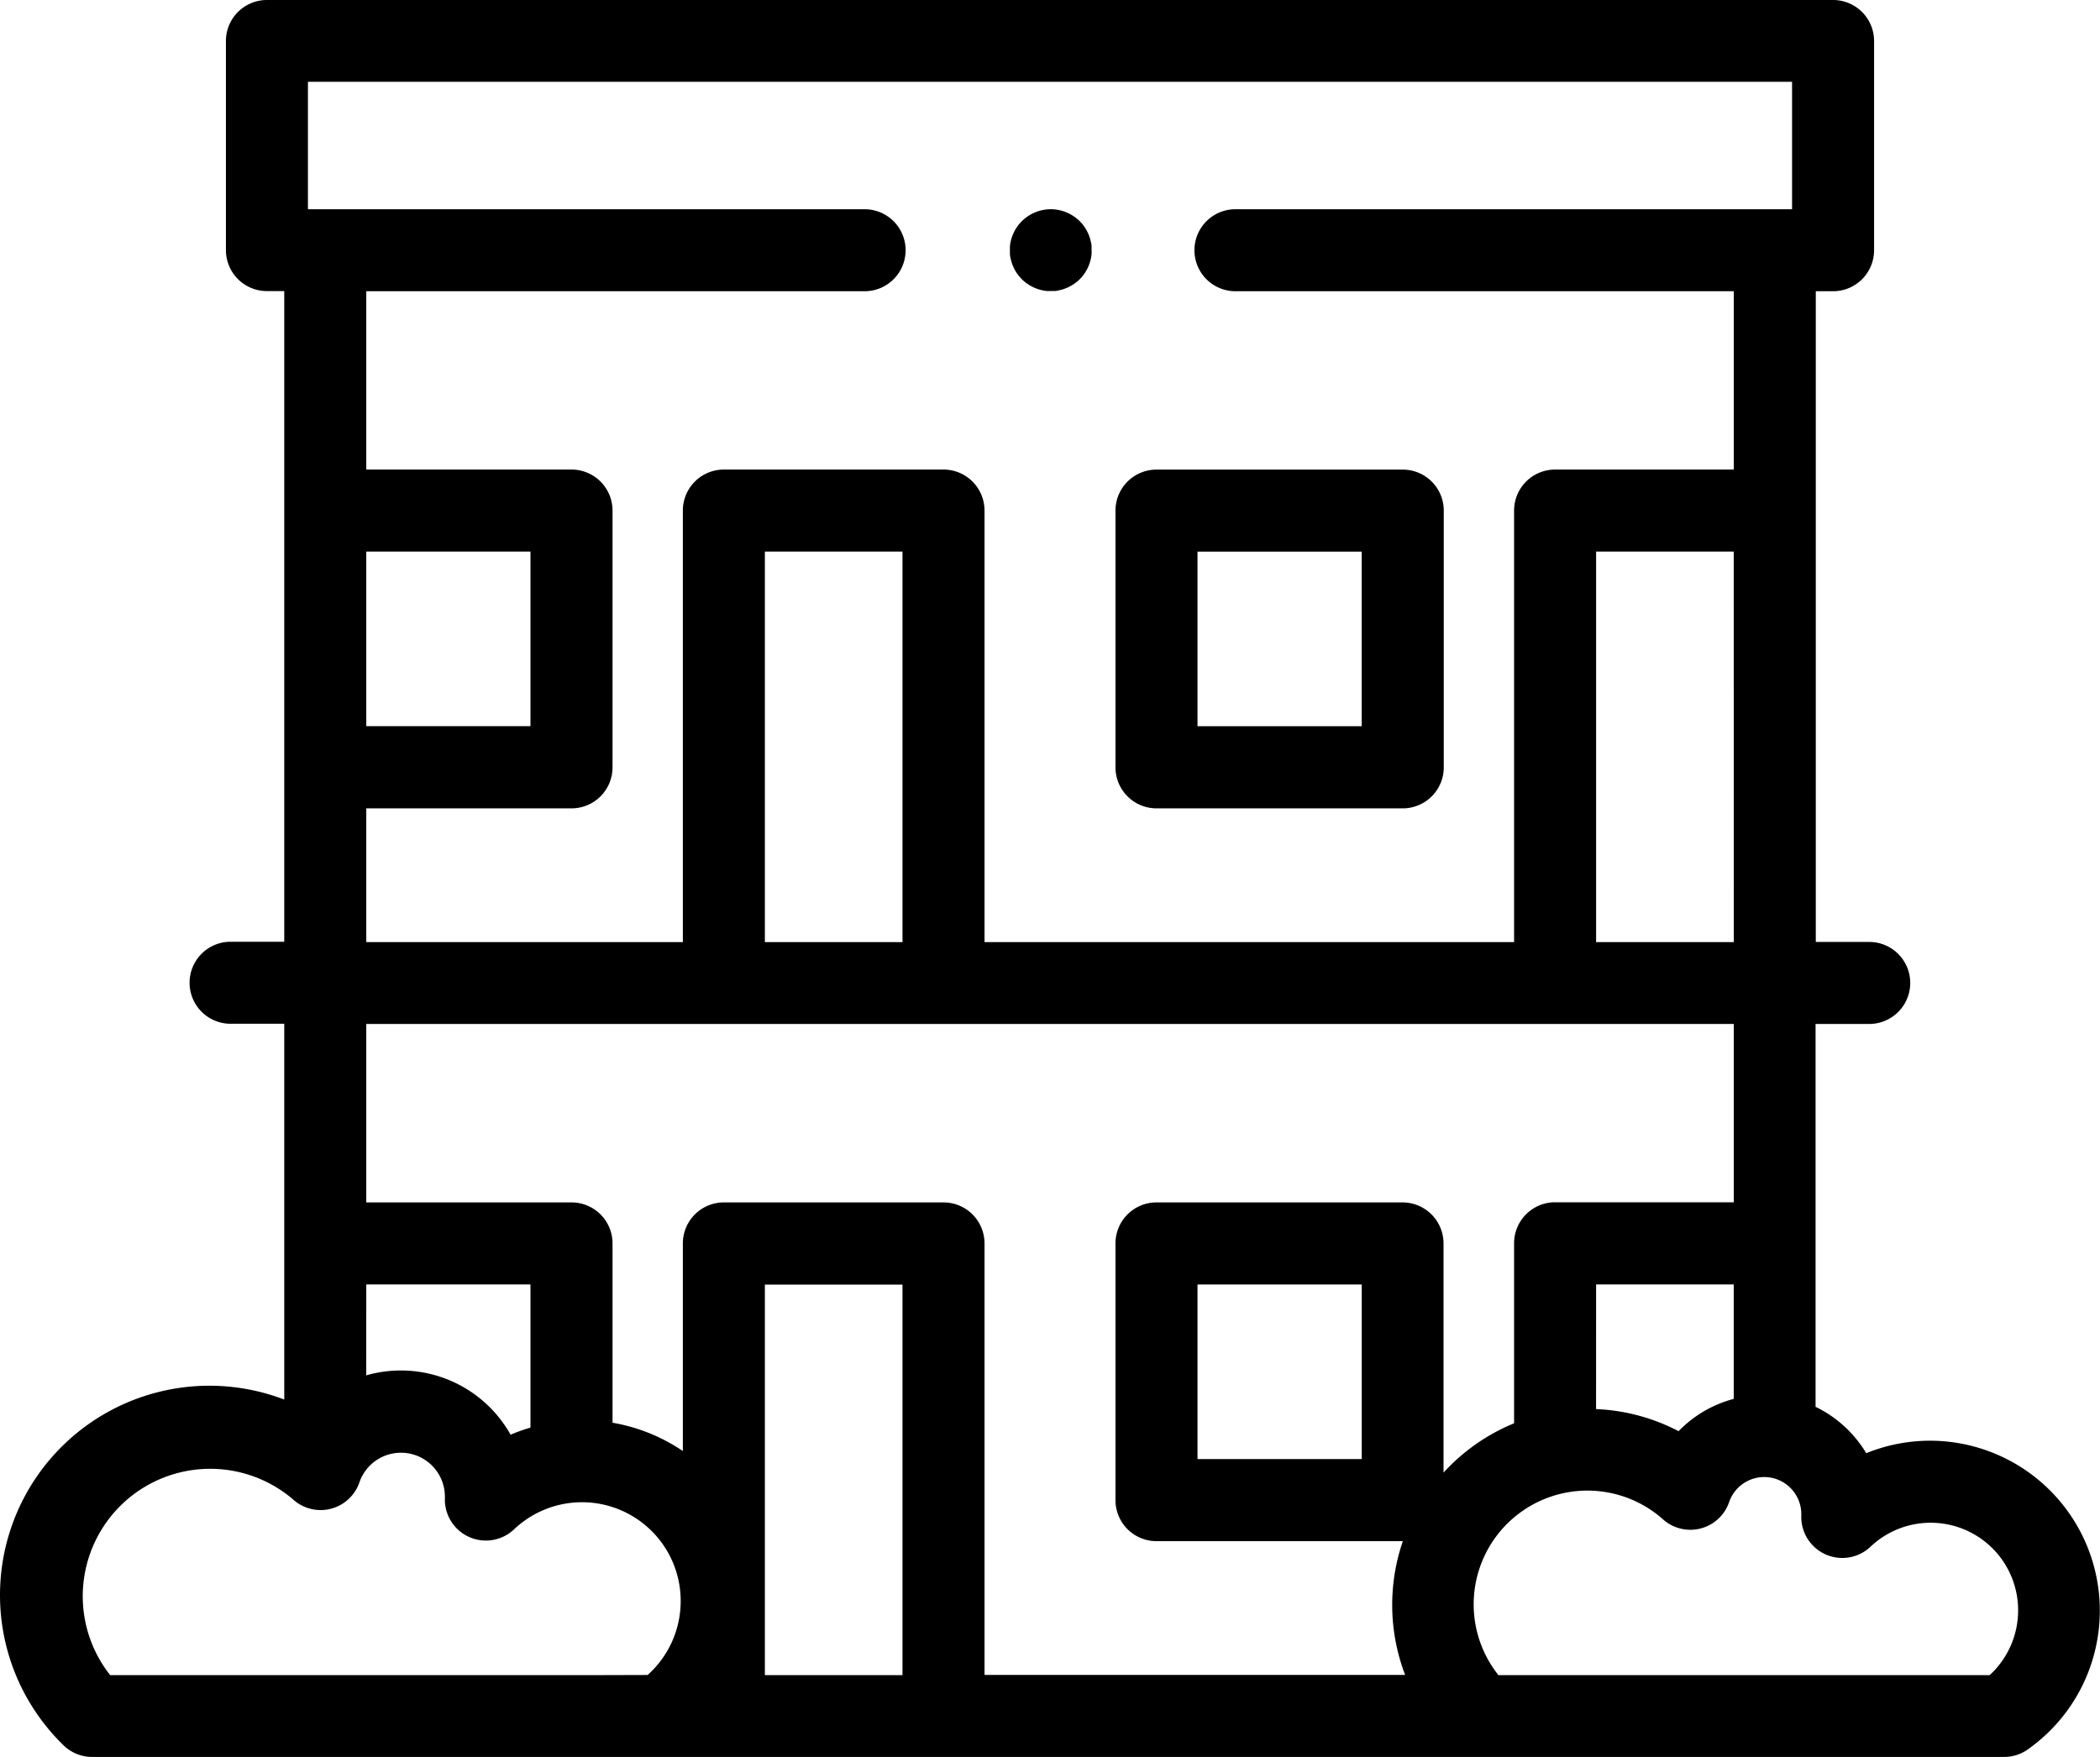 <svg id="Group_5339" data-name="Group 5339" xmlns="http://www.w3.org/2000/svg" xmlns:xlink="http://www.w3.org/1999/xlink" width="44.497" height="37.234" viewBox="0 0 44.497 37.234">
  <defs>
    <clipPath id="clip-path">
      <rect id="Rectangle_1023" data-name="Rectangle 1023" width="44.497" height="37.234" />
    </clipPath>
  </defs>
  <g id="Group_5338" data-name="Group 5338" clip-path="url(#clip-path)">
    <path id="Path_2262" data-name="Path 2262" d="M363.489,159.845h5.218a.869.869,0,0,0,.869-.869v-5.441a.869.869,0,0,0-.869-.869h-5.218a.869.869,0,0,0-.869.869v5.441a.869.869,0,0,0,.869.869m.869-5.441h3.479v3.7h-3.479Z" transform="translate(-338.984 -142.714)" />
    <path id="Path_2263" data-name="Path 2263" d="M40.9,30.532a3.583,3.583,0,0,0-1.356.265,2.541,2.541,0,0,0-1.074-.983V21.7h1.137a.869.869,0,0,0,0-1.738H38.475V6.172h.367A.869.869,0,0,0,39.71,5.3V.869A.869.869,0,0,0,38.841,0H5.656a.869.869,0,0,0-.869.869V5.3a.869.869,0,0,0,.869.869h.367v4.648h0v5.441h0v3.7H4.886a.869.869,0,1,0,0,1.738H6.023V29.66a4.437,4.437,0,0,0-4.676,7.328.869.869,0,0,0,.606.246H42.465a.869.869,0,0,0,.5-.158A3.6,3.6,0,0,0,40.9,30.532m-10.313.674V26.351a.869.869,0,0,0-.869-.869H24.505a.869.869,0,0,0-.869.869v5.441a.869.869,0,0,0,.869.869h5.22a4.158,4.158,0,0,0,.048,2.834H20.861V26.351a.869.869,0,0,0-.869-.869H15.338a.869.869,0,0,0-.869.869v4.4a3.807,3.807,0,0,0-1.49-.6v-3.8a.869.869,0,0,0-.869-.869H7.761V21.7H36.737v3.779H32.951a.869.869,0,0,0-.869.869v3.815a4.162,4.162,0,0,0-1.49,1.04m-1.738-.282h-3.48v-3.7h3.48ZM7.761,27.22H11.24v3.034a3.809,3.809,0,0,0-.421.151,2.665,2.665,0,0,0-3.059-1.258Zm0-15.531H11.24v3.7H7.761Zm11.362,8.276H16.207V11.689h2.916Zm17.614,0H33.82V11.689h2.916ZM33.82,27.22h2.916v2.426a2.527,2.527,0,0,0-1.169.684,4.137,4.137,0,0,0-1.748-.468ZM18.32,6.172a.869.869,0,1,0,0-1.738H6.525v-2.7H37.972v2.7H26.178a.869.869,0,0,0,0,1.738H36.737V9.951H32.951a.869.869,0,0,0-.869.869v9.145H20.861V10.82a.869.869,0,0,0-.869-.869H15.338a.869.869,0,0,0-.869.869v9.145H7.761V17.131h4.349a.869.869,0,0,0,.869-.869V10.82a.869.869,0,0,0-.869-.869H7.761V6.172ZM12.713,35.5H2.334a2.7,2.7,0,0,1,3.882-3.718.869.869,0,0,0,1.4-.368.931.931,0,0,1,1.811.3c0,.011,0,.022,0,.033a.869.869,0,0,0,1.466.663,2.091,2.091,0,0,1,3.53,1.525,2.1,2.1,0,0,1-.7,1.562Zm3.494-8.276h2.916V35.5H16.207ZM42.161,35.5H31.75a2.41,2.41,0,0,1,3.489-3.3.869.869,0,0,0,1.4-.368.786.786,0,0,1,1.529.256c0,.01,0,.019,0,.029a.869.869,0,0,0,1.466.662,1.853,1.853,0,0,1,3.128,1.352,1.864,1.864,0,0,1-.6,1.367" />
    <path id="Path_2264" data-name="Path 2264" d="M328.258,69.055a.853.853,0,0,0,.05.163.865.865,0,0,0,.08.15c.016.023.033.047.051.068s.037.044.057.064.042.039.063.057.045.035.069.05a.847.847,0,0,0,.15.08.879.879,0,0,0,.162.05c.028.006.057.01.085.013s.057,0,.085,0,.057,0,.085,0,.057-.007.084-.013a.9.9,0,0,0,.163-.05.872.872,0,0,0,.15-.08c.023-.016.047-.033.069-.05s.044-.038.063-.057.04-.042.058-.064.035-.045.05-.068a.873.873,0,0,0,.08-.15.9.9,0,0,0,.049-.163c.006-.027.01-.056.013-.084s0-.057,0-.085,0-.057,0-.085-.007-.057-.013-.085a.882.882,0,0,0-.049-.162.849.849,0,0,0-.08-.15c-.016-.024-.033-.047-.05-.069s-.038-.043-.057-.063-.042-.039-.064-.057a.759.759,0,0,0-.069-.051.869.869,0,0,0-.15-.08.851.851,0,0,0-.163-.05.728.728,0,0,0-.084-.013.831.831,0,0,0-.171,0,.761.761,0,0,0-.085.013.832.832,0,0,0-.162.05.844.844,0,0,0-.15.08.755.755,0,0,0-.069.051c-.022.018-.043.037-.063.057s-.039.041-.057.063a.749.749,0,0,0-.051.069.842.842,0,0,0-.08.15.833.833,0,0,0-.05.162.753.753,0,0,0-.013.085c0,.028,0,.057,0,.085s0,.057,0,.085a.72.72,0,0,0,.013.084" transform="translate(-306.845 -63.583)" />
  </g>
</svg>
